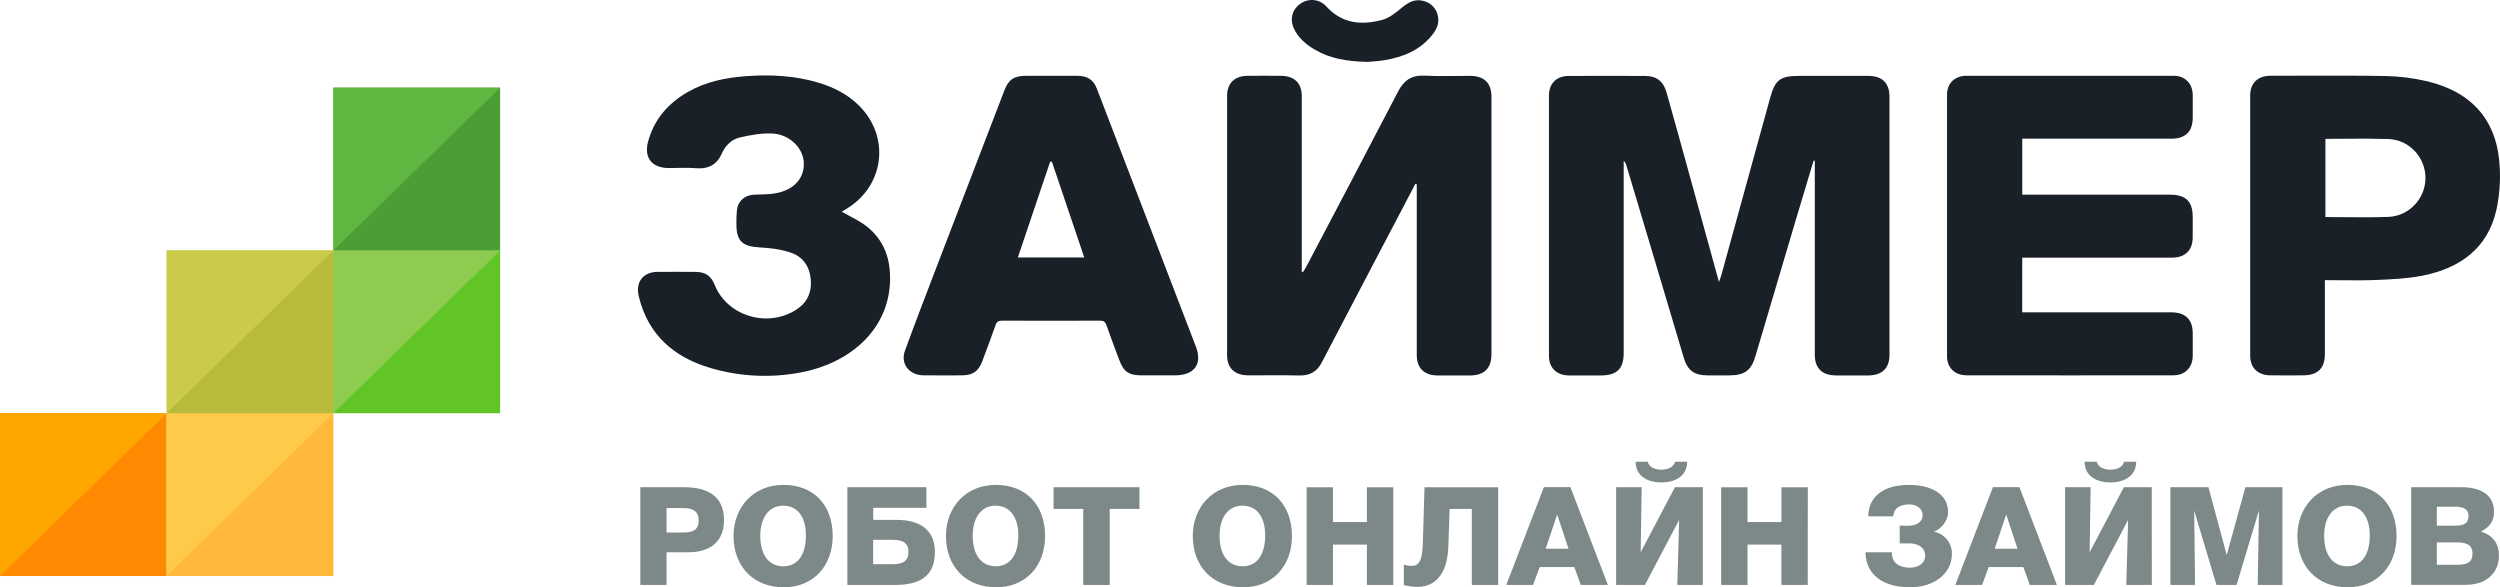 <svg xmlns="http://www.w3.org/2000/svg" height="35" viewBox="0 0 149 35" width="149"><g fill="none" fill-rule="evenodd"><path d="m108.092 9.571c-.342 1.151-.696 2.303-1.039 3.456-.811 2.731-1.62 5.463-2.428 8.195-.257.867-.647 1.15-1.574 1.15h-1.285c-.771 0-1.183-.286-1.405-1.024-.685-2.288-1.364-4.581-2.047-6.872-.457-1.532-.915-3.064-1.375-4.595-.026-.113-.084-.217-.167-.298v11.448c0 .95-.403 1.345-1.37 1.346-.629 0-1.257.005-1.885 0-.744-.008-1.2-.448-1.2-1.176-.003-5.173-.003-10.345 0-15.515 0-.708.45-1.156 1.168-1.16 1.527-.008 3.054-.008 4.58 0 .65 0 1.072.313 1.26.98.558 1.967 1.096 3.938 1.64 5.908l1.485 5.389c.065-.182.109-.285.138-.393l2.912-10.576c.299-1.085.595-1.311 1.737-1.311h4.111c.829 0 1.264.425 1.265 1.236v15.39c0 .801-.445 1.224-1.275 1.227h-1.884c-.856 0-1.293-.417-1.293-1.251v-11.541l-.069-.014zm-23.738 1.39-3.17 6.042c-.803 1.533-1.606 3.067-2.408 4.602-.28.537-.706.79-1.34.774-1.013-.027-2.027-.005-3.04-.008-.805 0-1.26-.43-1.261-1.199v-15.474c0-.733.448-1.168 1.194-1.179.67-.007 1.341-.005 2.013 0 .803.005 1.243.432 1.244 1.214v10.46l.07.027c.08-.134.17-.265.241-.404 1.812-3.448 3.63-6.893 5.423-10.351.342-.658.79-.995 1.573-.955.897.045 1.799.01 2.697.011.866 0 1.3.417 1.3 1.244v15.353c0 .834-.428 1.257-1.285 1.26h-1.927c-.796-.005-1.239-.438-1.239-1.22v-10.174zm36.169 7.655h8.897c.829 0 1.261.425 1.266 1.234 0 .459.007.918 0 1.377-.012.68-.458 1.14-1.146 1.141-4.112.006-8.223.006-12.334 0-.696 0-1.162-.45-1.163-1.125-.005-5.2-.005-10.4 0-15.603 0-.677.462-1.123 1.161-1.124 4.111-.005 8.223-.005 12.334 0 .694 0 1.136.455 1.148 1.137.007.46 0 .918 0 1.377-.005.81-.437 1.235-1.265 1.236h-8.895v3.337h8.8c.947 0 1.357.398 1.359 1.313v1.252c-.008.75-.451 1.187-1.228 1.188-2.84.003-5.68.003-8.52 0h-.412z" fill="#192028" fill-rule="nonzero"></path><path d="m64.201 4.517h-3.043c-.72.003-1.048.222-1.294.863-1.232 3.196-2.46 6.393-3.683 9.591l-.425 1.108c-.616 1.606-1.233 3.212-1.822 4.827-.282.785.257 1.455 1.114 1.465.503.005 1.007.004 1.511.002l.757-.002c.658 0 1.001-.236 1.225-.834l.092-.247c.241-.633.474-1.269.7-1.908.072-.208.176-.271.397-.271 1.942.008 3.883.008 5.825 0 .221-.001.322.072.393.277.175.503.361 1 .548 1.5l.216.576c.258.698.566.907 1.343.907h1.97c1.155 0 1.652-.665 1.25-1.713-1.962-5.123-3.928-10.243-5.897-15.36-.212-.553-.56-.776-1.177-.781zm-1.612 5.12h.104l1.928 5.706h-3.957l1.925-5.705zm75.974 11.464v-4.404c.319 0 .635.003.948.006.734.007 1.452.013 2.17-.019.909-.037 1.831-.082 2.718-.259 2.245-.447 3.873-1.646 4.387-3.916.181-.842.247-1.704.197-2.564-.139-2.737-1.621-4.468-4.362-5.11-.805-.187-1.627-.289-2.453-.304-1.652-.03-3.304-.025-4.956-.02-.632.002-1.264.004-1.896.004-.751 0-1.204.44-1.204 1.169-.004 5.173-.004 10.346 0 15.52 0 .724.46 1.16 1.206 1.167.429.004.857.003 1.285.002l.643-.002c.889-.001 1.317-.413 1.317-1.27zm.032-8.164v-4.66c.394 0 .784-.004 1.172-.007.858-.014 1.717-.009 2.575.015 1.249.044 2.216 1.093 2.216 2.32 0 1.226-.975 2.277-2.213 2.322-.858.031-1.719.024-2.59.017-.385-.004-.771-.007-1.16-.007z" fill="#192028"></path><path d="m50.165 12.616c.49.282 1.002.51 1.434.834 1.129.857 1.506 2.048 1.444 3.398-.134 2.903-2.484 4.806-5.266 5.34-1.8.352-3.66.266-5.416-.25-2.227-.652-3.741-2.003-4.291-4.278-.203-.834.245-1.45 1.123-1.457.742-.006 1.484 0 2.227 0 .622 0 .949.223 1.176.78.734 1.806 3.01 2.55 4.741 1.548.686-.396 1.028-.98.993-1.765s-.405-1.428-1.166-1.696c-.589-.207-1.243-.29-1.875-.324-1.027-.054-1.391-.363-1.4-1.363-.007-.291.004-.583.034-.873.064-.545.473-.885 1.042-.909.428-.018.856-.005 1.274-.083 1.105-.207 1.723-.918 1.666-1.849-.053-.879-.87-1.674-1.902-1.713-.626-.023-1.272.09-1.884.23-.499.115-.878.468-1.086.94-.297.676-.794.962-1.553.899-.538-.045-1.084-.008-1.627-.01-.992 0-1.484-.615-1.23-1.566.354-1.323 1.188-2.294 2.385-2.975 1.07-.609 2.26-.85 3.475-.936 1.442-.103 2.88-.033 4.277.383.929.276 1.766.7 2.452 1.387 1.872 1.875 1.49 4.814-.804 6.164zm31.348-8.928c-1.215-.024-2.232-.19-3.15-.73-.532-.313-.994-.705-1.252-1.27-.258-.566-.086-1.144.403-1.475.488-.343 1.156-.264 1.55.185.928 1.02 2.092 1.115 3.32.786.436-.116.831-.45 1.191-.746.36-.297.745-.515 1.237-.39.444.098.789.44.88.875.104.422-.047.793-.307 1.127-.725.933-1.742 1.352-2.884 1.538-.379.064-.765.08-.988.1z" fill="#192028" fill-rule="nonzero"></path><path d="m40.792 29.039h-2.628v5.822h1.561v-1.946h1.319c1.242 0 2.107-.605 2.107-1.914 0-1.439-.989-1.962-2.36-1.962zm.848 1.98c0 .677-.496.718-1.033.718l-.882.001v-1.456h1.008c.546 0 .907.172.907.736zm2.08.932c0 1.774 1.15 3.05 2.997 3.05 1.814 0 2.913-1.333 2.912-3.043 0-1.873-1.15-3.059-2.93-3.059-1.796 0-2.98 1.326-2.98 3.051zm1.593-.014c0-1.104.531-1.8 1.37-1.8.84 0 1.352.668 1.35 1.775 0 1.162-.495 1.84-1.343 1.84-.863 0-1.377-.679-1.377-1.815zm5.19 2.925h2.863c1.486 0 2.358-.552 2.355-1.963 0-1.309-.881-1.914-2.275-1.914h-1.401v-.72h3.169v-1.226h-4.71v5.823zm1.536-2.69h1.075c.537 0 1.032.073 1.028.72 0 .564-.327.736-.99.736h-1.112v-1.456zm4.339-.221c0 1.774 1.151 3.05 2.998 3.05 1.813 0 2.912-1.333 2.911-3.043 0-1.873-1.15-3.059-2.93-3.059-1.795 0-2.98 1.326-2.98 3.051zm1.594-.017c0-1.104.53-1.799 1.37-1.799v.003c.839 0 1.35.667 1.35 1.772 0 1.162-.496 1.84-1.344 1.84-.862 0-1.376-.68-1.376-1.816z" fill="#7d8888"></path><path d="m67.912 30.331h-1.772v4.531h-1.578v-4.53h-1.771v-1.293h5.12v1.292z" fill="#7d8888" fill-rule="nonzero"></path><path d="m71.09 31.951c0 1.774 1.152 3.05 2.998 3.05 1.815 0 2.913-1.333 2.912-3.043 0-1.873-1.15-3.059-2.93-3.059-1.796 0-2.98 1.326-2.98 3.051zm1.594-.017c0-1.104.531-1.799 1.37-1.799l.002.003c.84 0 1.352.667 1.348 1.772 0 1.162-.495 1.84-1.343 1.84-.863 0-1.377-.68-1.377-1.816z" fill="#7d8888"></path><path d="m83.038 34.862h-1.57v-2.405h-2.023v2.404h-1.57v-5.822h1.57v2.077h2.023v-2.077h1.57zm6.253 0h-1.57v-4.53h-1.325l-.076 2.265c-.059 1.643-.806 2.38-1.83 2.38-.277-.004-.553-.04-.822-.107v-1.218c.148.05.304.075.461.074.353 0 .638-.147.672-1.341l.1-3.345h4.391v5.822z" fill="#7d8888" fill-rule="nonzero"></path><path d="m94.216 34.862h1.614l-2.235-5.83h-1.578l-2.242 5.83h1.595l.395-1.063h2.065zm-2.093-2.16.685-2.035.675 2.036h-1.36zm5.36-5.183c0 .875.748 1.235 1.537 1.235s1.535-.361 1.535-1.235h-.72c-.076.318-.42.473-.815.473s-.74-.155-.815-.473zm2.485 7.343h1.52l-.001-5.823h-1.663l-2.04 3.876.059-3.876h-1.52v5.823h1.714l2.04-3.876z" fill="#7d8888"></path><path d="m107.741 34.862h-1.57v-2.405h-2.019v2.404h-1.57v-5.822h1.57v2.077h2.023v-2.077h1.57zm6.11.139c-1.662 0-2.644-.769-2.669-2.086h1.57c0 .686.486.918 1.091.918.528 0 .898-.295.898-.704 0-.482-.395-.744-.965-.744h-.554v-1.064c.176.017.378.017.453.017.671 0 .915-.303.915-.654 0-.32-.311-.622-.781-.622-.605 0-.943.245-.974.712h-1.488c.025-1.21.932-1.873 2.426-1.873 1.427 0 2.334.605 2.334 1.62 0 .5-.395 1.005-.848 1.168.635.118 1.09.68 1.074 1.325.003 1.186-1.079 1.987-2.482 1.987z" fill="#7d8888" fill-rule="nonzero"></path><path d="m120.978 34.862h1.612l-2.233-5.83h-1.578l-2.242 5.83h1.594l.395-1.063h2.065zm-2.094-2.16.685-2.035.675 2.036h-1.36zm5.359-5.183c0 .875.747 1.235 1.536 1.235s1.536-.361 1.538-1.235h-.722c-.076.318-.42.473-.815.473s-.739-.155-.814-.473zm2.484 7.343h1.52l-.003-5.823h-1.662l-2.04 3.876.059-3.876h-1.52v5.823h1.713l2.042-3.876z" fill="#7d8888"></path><path d="m129.355 29.039h2.267l1.091 4.04 1.113-4.04h2.208v5.822h-1.475l.075-4.44-1.334 4.44h-1.2l-1.326-4.432.05 4.432h-1.469z" fill="#7d8888" fill-rule="nonzero"></path><path d="m136.925 31.951c0 1.774 1.151 3.05 2.998 3.05 1.813 0 2.913-1.333 2.911-3.043 0-1.873-1.149-3.059-2.929-3.059-1.796 0-2.98 1.326-2.98 3.051zm1.594-.017c0-1.104.531-1.799 1.371-1.799v.003c.835 0 1.349.667 1.349 1.772 0 1.162-.496 1.84-1.343 1.84-.863 0-1.377-.68-1.377-1.816zm5.189-2.895h3.006c1.032 0 1.93.384 1.93 1.463 0 .584-.276.918-.78 1.178.713.228 1.074.712 1.074 1.43 0 .54-.201.99-.587 1.309-.514.426-1.092.441-1.738.441h-2.905zm2.644 2.29c.529 0 .771-.172.771-.565 0-.482-.395-.564-.814-.564h-1.074v1.13l1.117-.002zm1.008 1.667c0 .573-.42.663-.89.663l-1.235.005v-1.335h1.193c.487 0 .932.095.932.667z" fill="#7d8888"></path><g fill-rule="nonzero"><path d="m0 24.628h9.936v9.702h-9.936z" fill="#ff8900"></path><path d="m9.936 24.628-9.936 9.702v-9.702z" fill="#ffa700"></path><path d="m9.936 24.628h9.936v9.702h-9.936z" fill="#ffb83a"></path><path d="m19.871 24.628-9.935 9.702v-9.702z" fill="#ffca49"></path><path d="m9.936 14.927h9.936v9.702h-9.936z" fill="#b8ba3c"></path><path d="m19.871 14.927-9.935 9.701v-9.701z" fill="#cacb4b"></path><path d="m19.871 14.927h9.936v9.702h-9.936z" fill="#61c528"></path><path d="m29.807 14.927-9.936 9.701v-9.701z" fill="#8dcc4e"></path><path d="m19.871 5.225h9.936v9.702h-9.936z" fill="#4c9d33"></path><path d="m29.807 5.225-9.936 9.701v-9.701z" fill="#5fb640"></path></g></g></svg>
